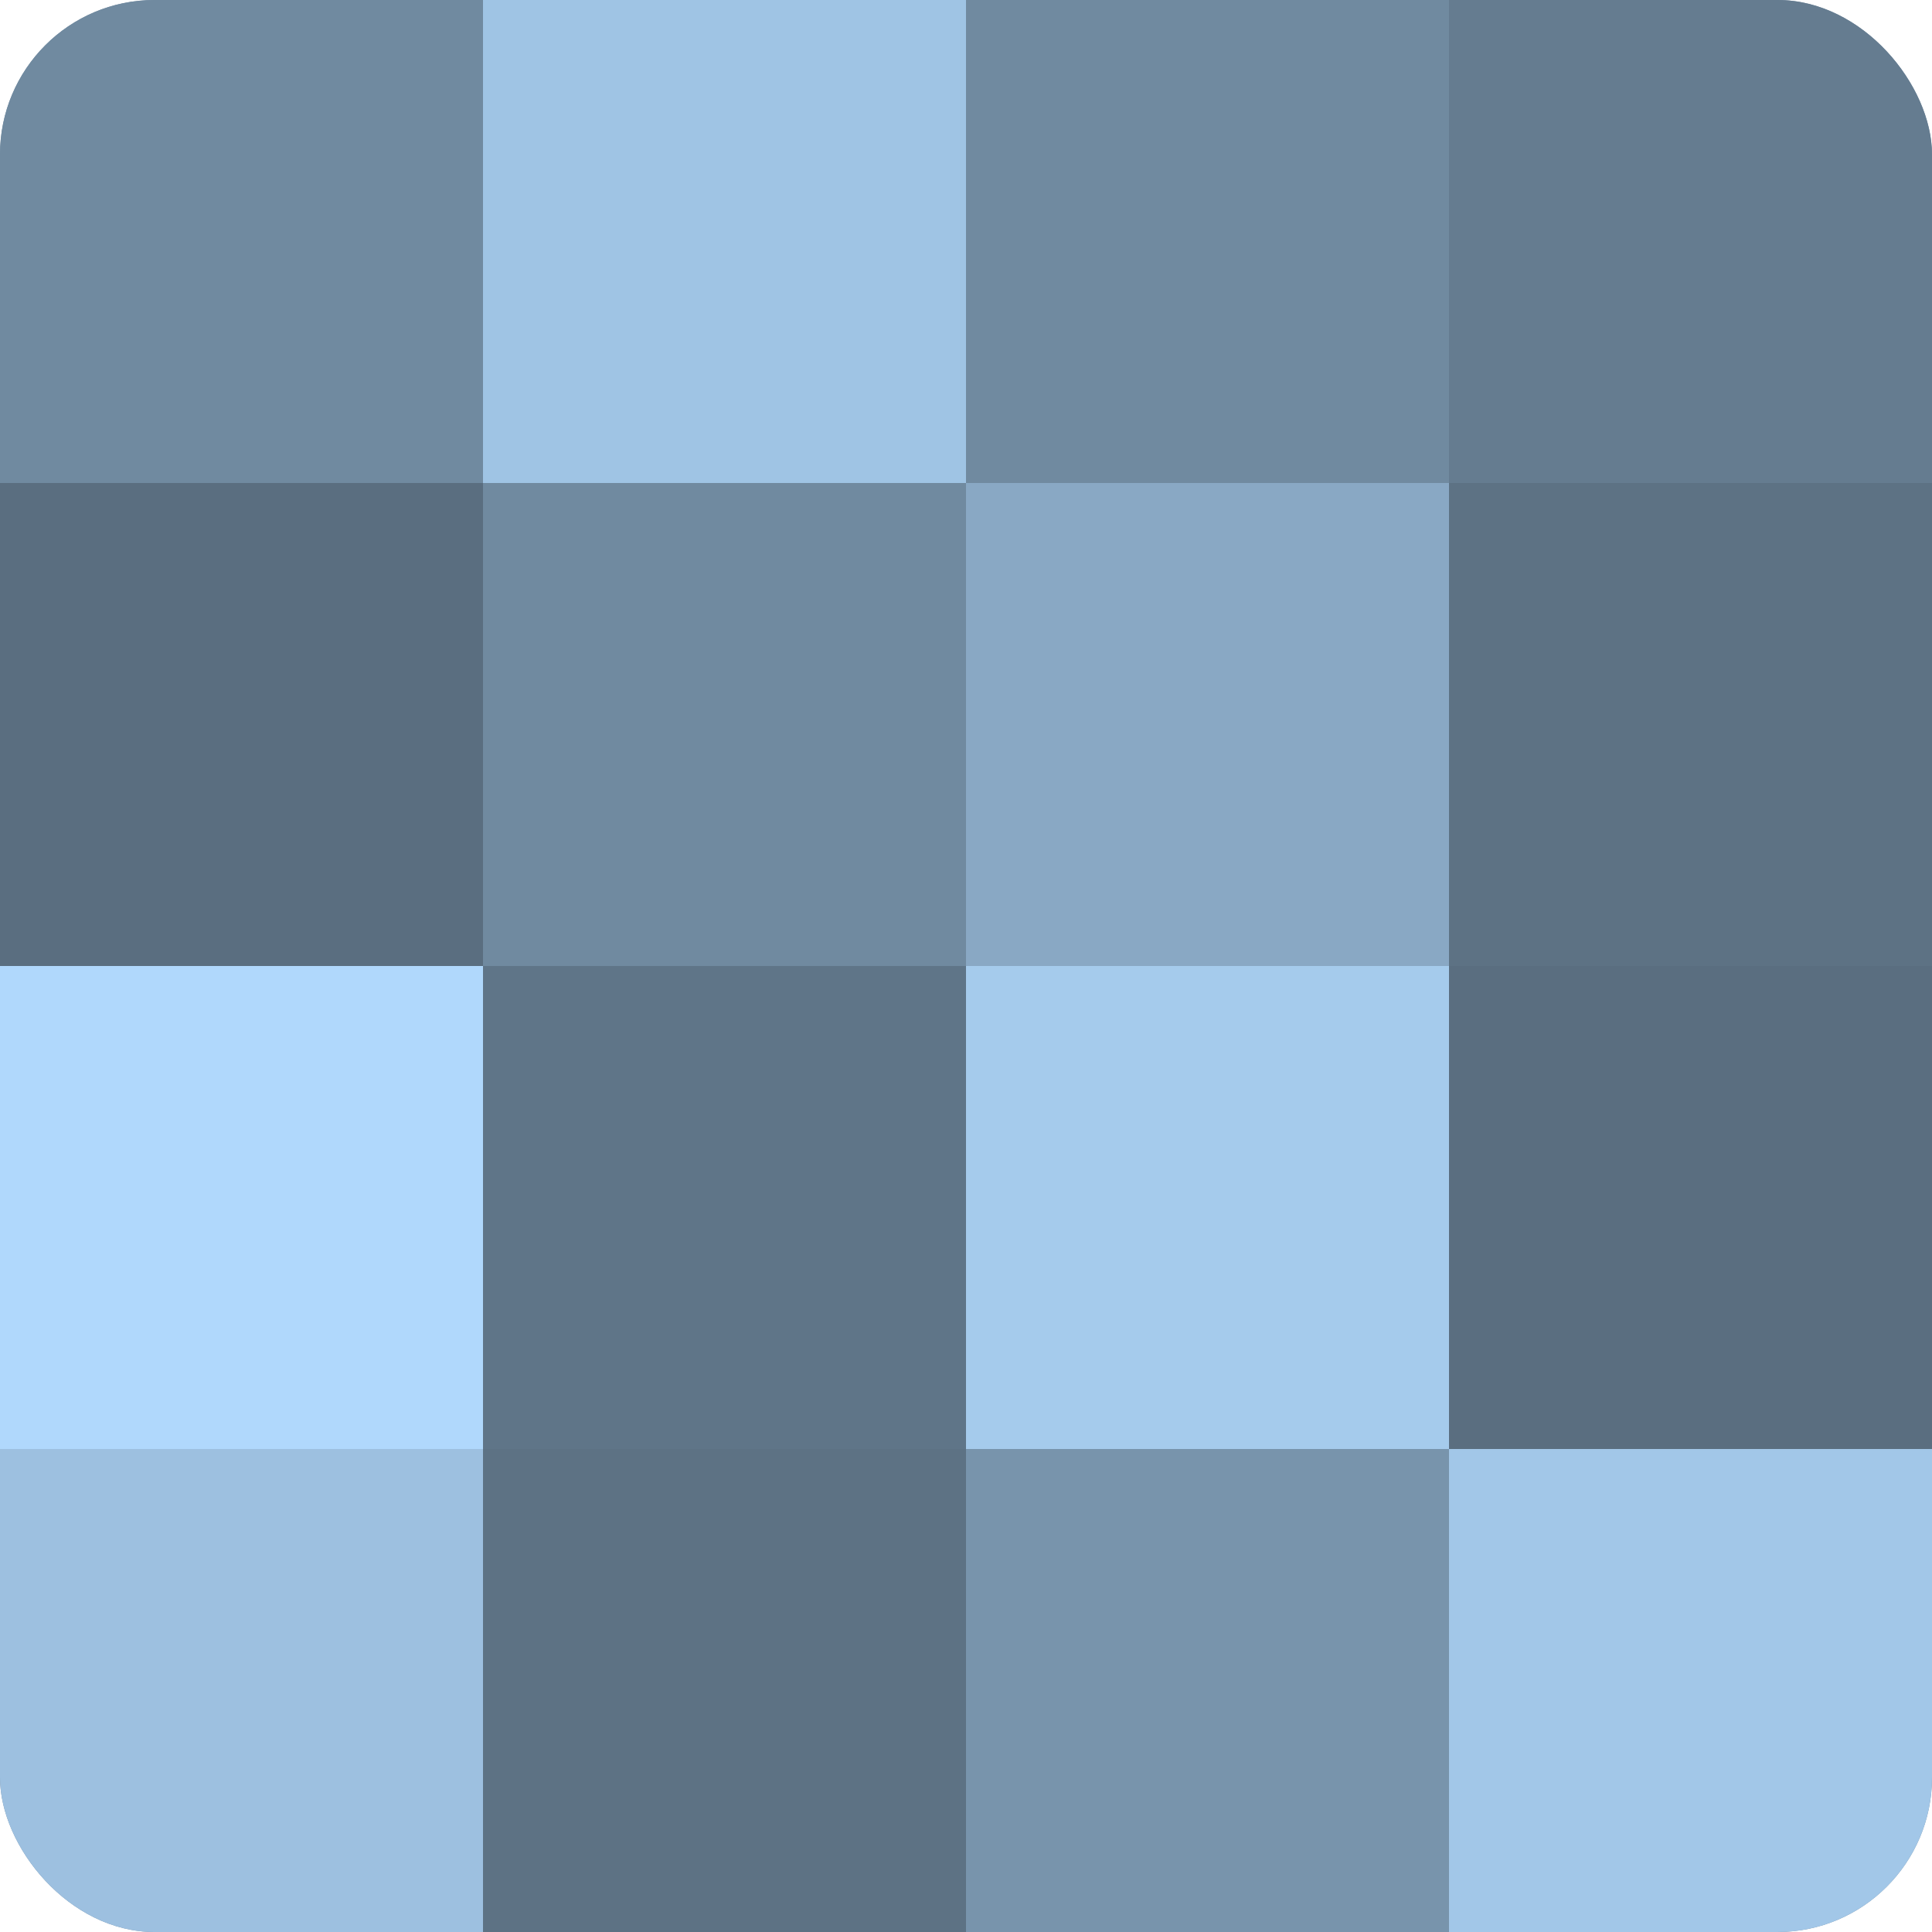 <?xml version="1.0" encoding="UTF-8"?>
<svg xmlns="http://www.w3.org/2000/svg" width="60" height="60" viewBox="0 0 100 100" preserveAspectRatio="xMidYMid meet"><defs><clipPath id="c" width="100" height="100"><rect width="100" height="100" rx="8" ry="8"/></clipPath></defs><g clip-path="url(#c)"><rect width="100" height="100" fill="#708aa0"/><rect width="25" height="25" fill="#708aa0"/><rect y="25" width="25" height="25" fill="#5a6e80"/><rect y="50" width="25" height="25" fill="#b0d8fc"/><rect y="75" width="25" height="25" fill="#9dc0e0"/><rect x="25" width="25" height="25" fill="#9fc4e4"/><rect x="25" y="25" width="25" height="25" fill="#708aa0"/><rect x="25" y="50" width="25" height="25" fill="#5f7588"/><rect x="25" y="75" width="25" height="25" fill="#5d7284"/><rect x="50" width="25" height="25" fill="#708aa0"/><rect x="50" y="25" width="25" height="25" fill="#89a8c4"/><rect x="50" y="50" width="25" height="25" fill="#a5cbec"/><rect x="50" y="75" width="25" height="25" fill="#7894ac"/><rect x="75" width="25" height="25" fill="#657c90"/><rect x="75" y="25" width="25" height="25" fill="#5d7284"/><rect x="75" y="50" width="25" height="25" fill="#5a6e80"/><rect x="75" y="75" width="25" height="25" fill="#a2c7e8"/></g></svg>
